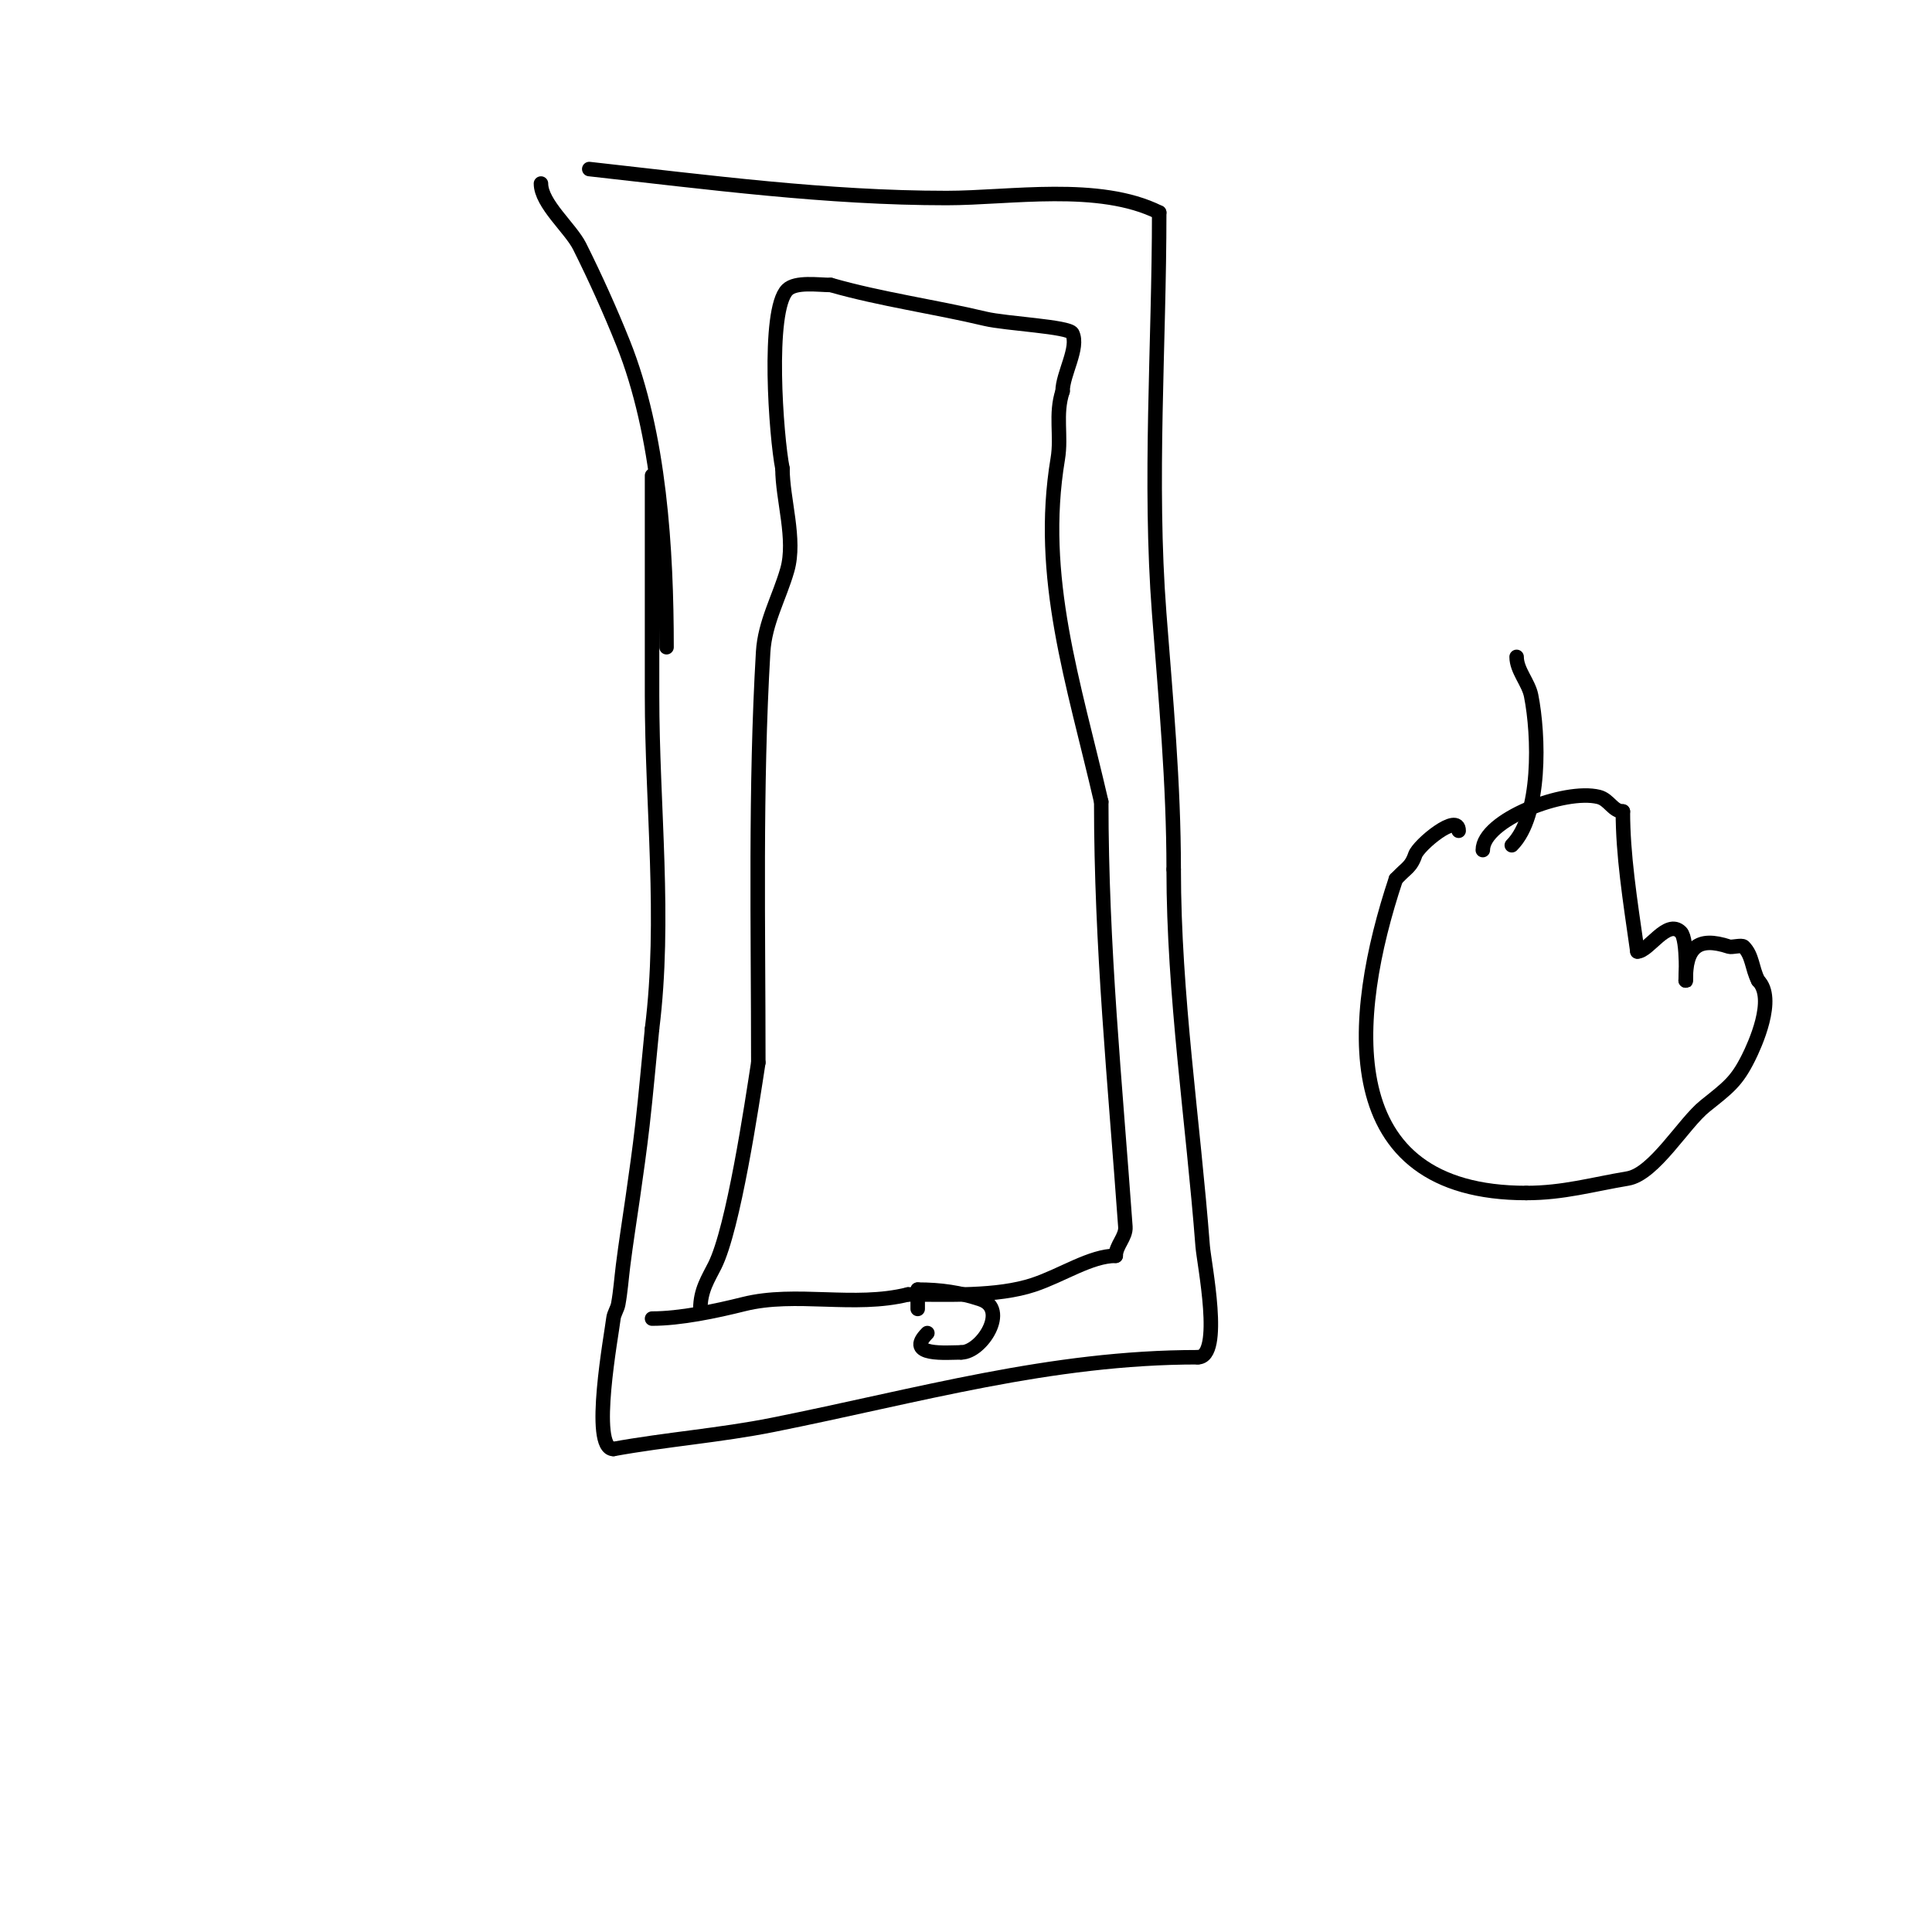<svg viewBox='0 0 400 400' version='1.1' xmlns='http://www.w3.org/2000/svg' xmlns:xlink='http://www.w3.org/1999/xlink'><g fill='none' stroke='#000000' stroke-width='3' stroke-linecap='round' stroke-linejoin='round'><path d='M135,100c0,-4.884 0,2.838 0,4c0,3.333 0,6.667 0,10c0,10 0,20 0,30c0,22.917 2.846,46.233 0,69'/><path d='M135,213c-0.667,6.667 -1.239,13.343 -2,20c-0.573,5.012 -1.287,10.006 -2,15c-0.667,4.667 -1.415,9.322 -2,14c-0.333,2.667 -0.519,5.356 -1,8c-0.189,1.037 -0.884,1.952 -1,3c-0.331,2.976 -4.82,27 0,27'/><path d='M127,300c10.944,-1.99 22.116,-2.823 33,-5c30.151,-6.03 57.471,-14 88,-14'/><path d='M248,281c5.248,0 1.269,-19.501 1,-23c-1.989,-25.861 -6,-52.082 -6,-78'/><path d='M243,180c0,-17.869 -1.645,-35.381 -3,-53c-2.108,-27.402 0,-55.571 0,-83'/><path d='M240,44c-12.458,-6.229 -30.914,-3 -44,-3c-24.788,0 -49.395,-3.266 -74,-6'/><path d='M112,38c0,4.187 6.131,9.262 8,13c3.235,6.47 6.357,13.393 9,20c7.594,18.986 9,42.89 9,63'/><path d='M135,273c5.858,0 13.17,-1.542 19,-3c10.782,-2.695 22.852,0.787 34,-2'/><path d='M188,268c8.03,0 18.447,0.518 26,-2c5.955,-1.985 11.822,-6 17,-6'/><path d='M231,260c0,-2.108 2.15,-3.897 2,-6c-2.15,-30.1 -5,-57.889 -5,-88'/><path d='M228,166c-5.712,-24.754 -13.09,-46.457 -9,-71c0.804,-4.826 -0.59,-9.231 1,-14'/><path d='M220,81c0,-3.539 3.473,-9.054 2,-12c-0.696,-1.391 -13.725,-1.982 -18,-3c-10.6,-2.524 -21.566,-4.019 -32,-7'/><path d='M172,59c-2.525,0 -7.26,-0.74 -9,1c-4.243,4.243 -2.308,30.458 -1,37'/><path d='M162,97c0,6.368 2.814,14.651 1,21c-1.63,5.706 -4.639,10.859 -5,17c-1.655,28.142 -1,56.8 -1,85'/><path d='M157,220c-1.334,8.669 -5.161,34.322 -9,42c-1.351,2.702 -3,5.131 -3,9'/><path d='M192,276c-4.881,4.881 4.217,4 7,4'/><path d='M199,280c4.259,0 9.967,-9.011 4,-11c-4.166,-1.389 -8.261,-2 -13,-2'/><path d='M190,267c0,1.333 0,2.667 0,4'/><path d='M302,172c0,-3.939 -8.317,2.952 -9,5c-0.236,0.707 -0.553,1.404 -1,2c-0.566,0.754 -1.333,1.333 -2,2c-0.333,0.333 -0.667,0.667 -1,1'/><path d='M289,182c-9.536,28.607 -12.93,65 27,65'/><path d='M316,247c7.679,0 13.621,-1.77 21,-3c5.488,-0.915 11.578,-11.463 16,-15c4.857,-3.885 6.524,-5.048 9,-10c1.243,-2.487 5.758,-12.242 2,-16'/><path d='M364,203c-1.323,-2.646 -1.158,-5.158 -3,-7c-0.402,-0.402 -2.434,0.189 -3,0c-6.587,-2.196 -9,0.241 -9,7'/><path d='M349,203c0,1.273 0.491,-8.509 -1,-10c-2.857,-2.857 -6.656,4 -9,4'/><path d='M339,197c-1.568,-10.979 -3,-20.026 -3,-29'/><path d='M336,168c-2.081,0 -2.835,-2.459 -5,-3c-7.078,-1.77 -24,4.756 -24,11'/><path d='M307,176'/><path d='M313,175c6.144,-6.144 5.632,-22.84 4,-31c-0.534,-2.672 -3,-5.222 -3,-8'/></g>
</svg>